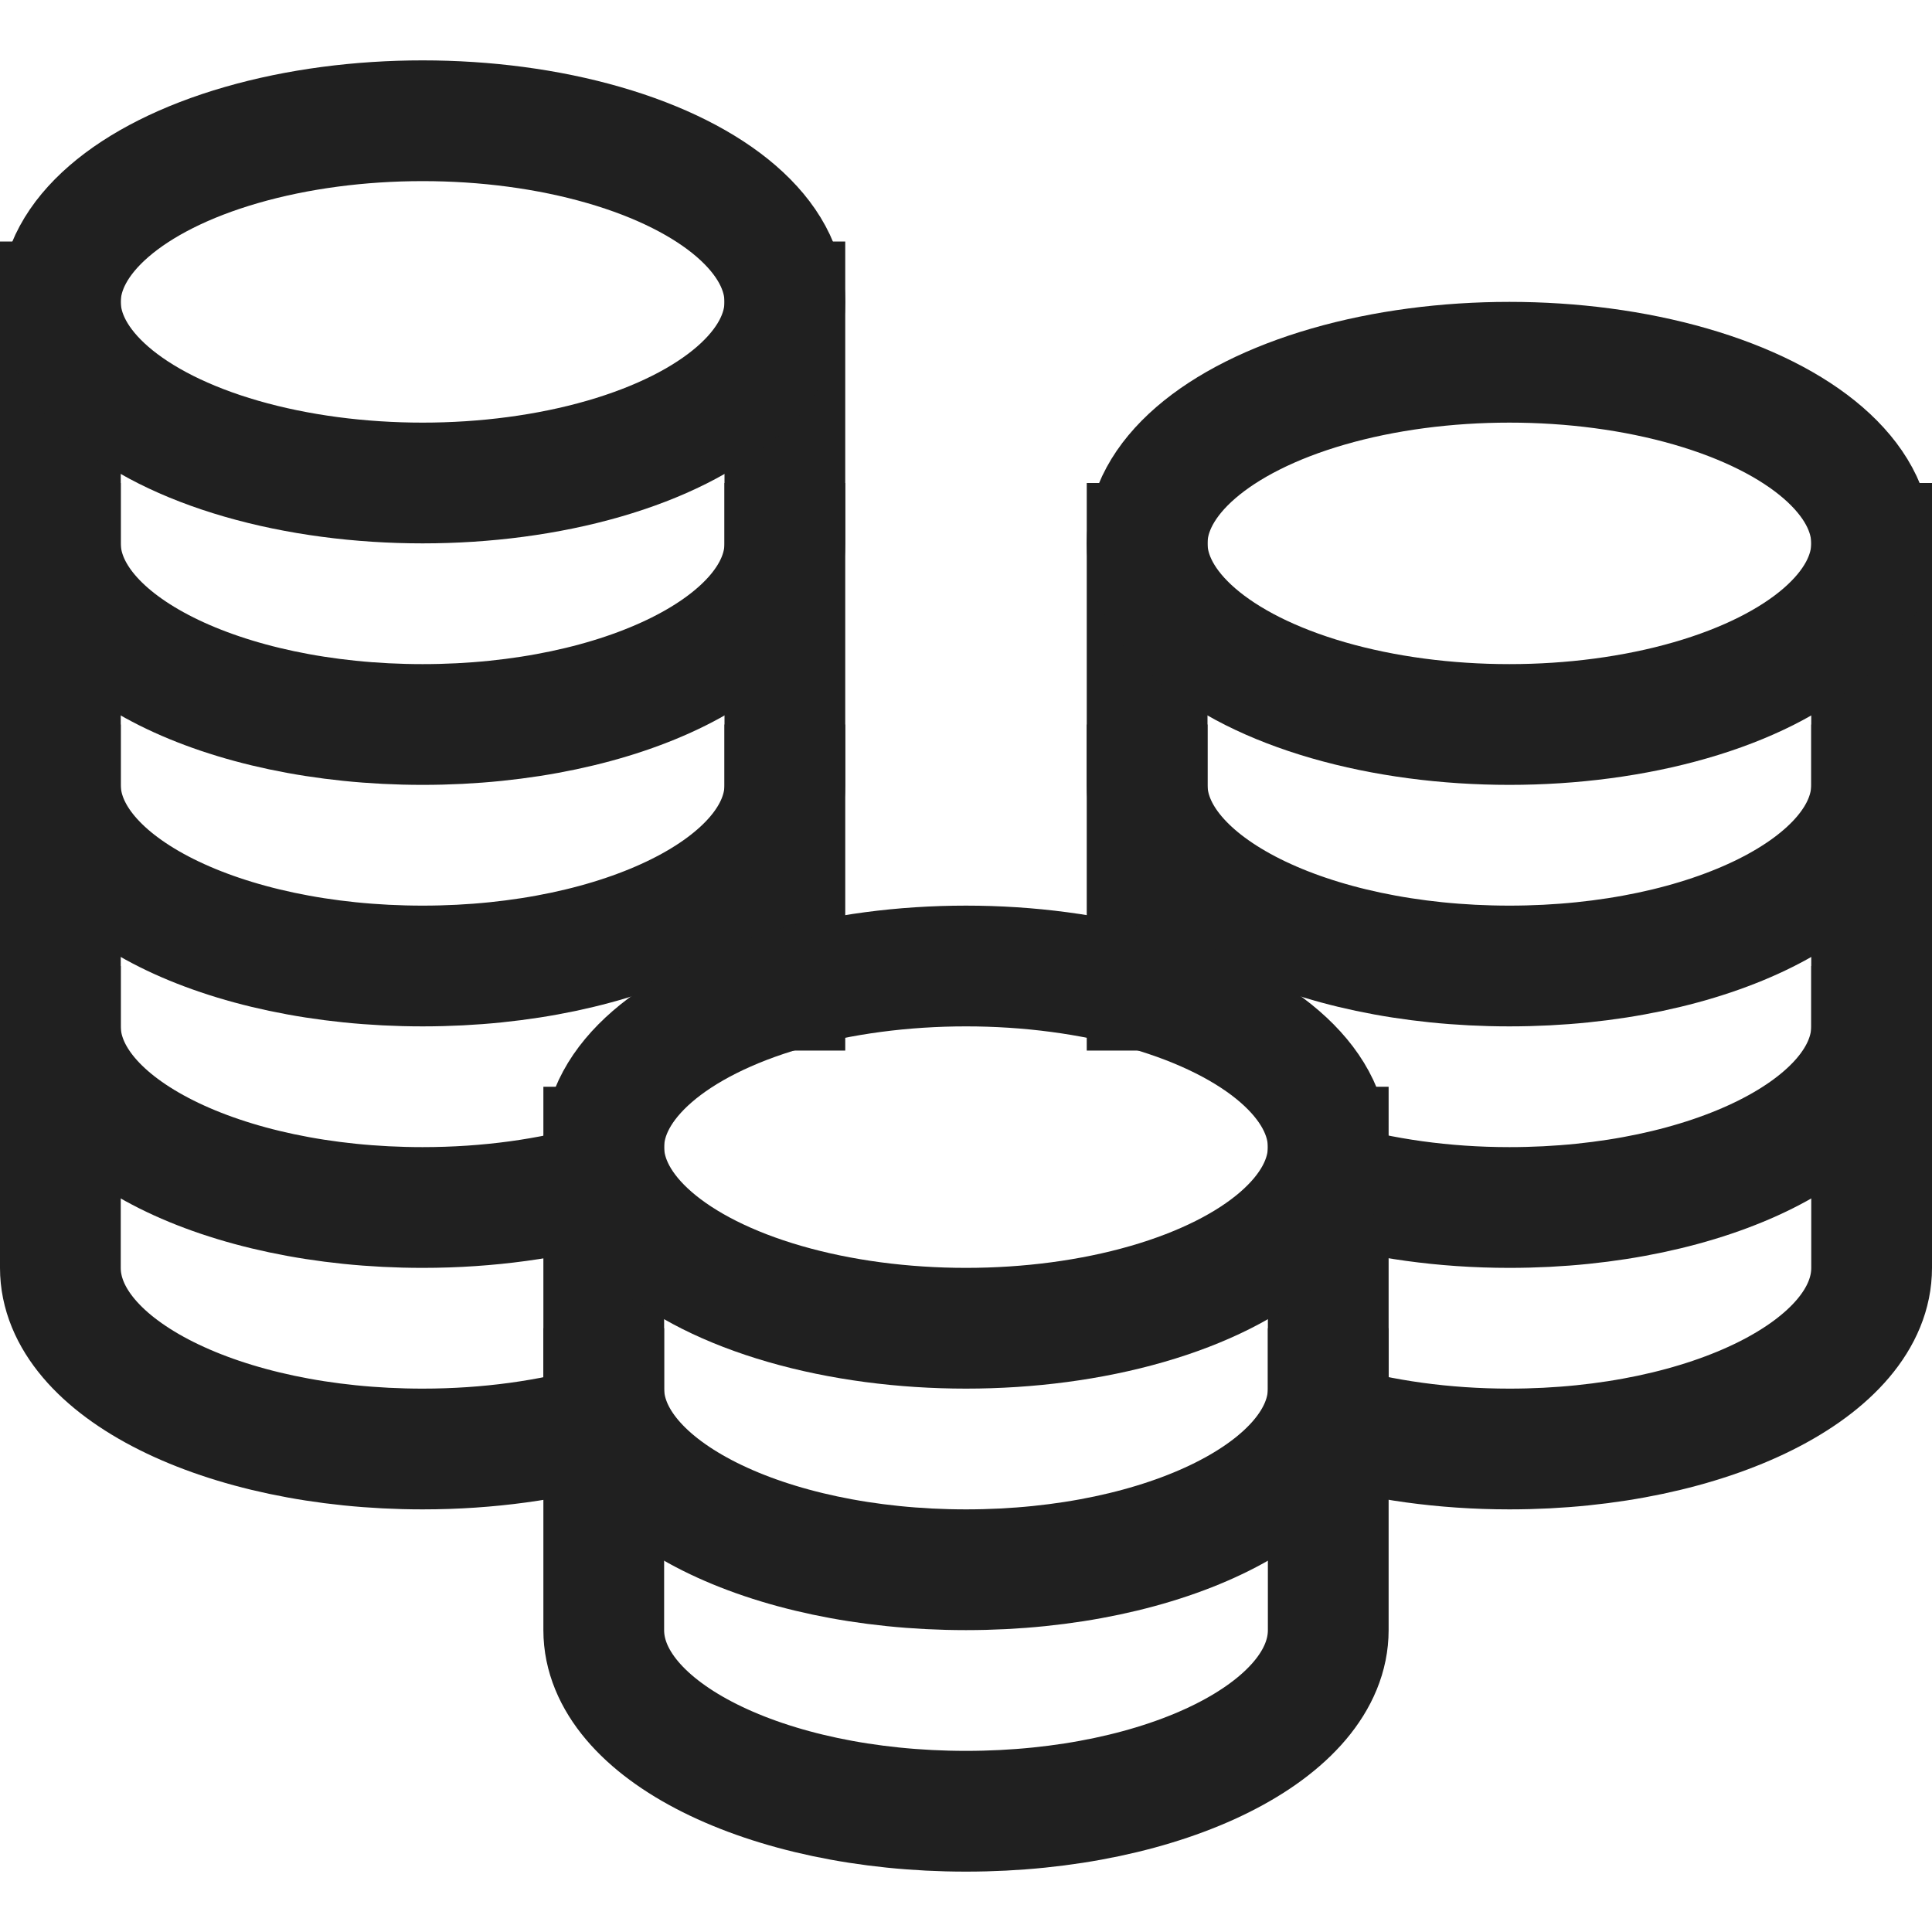 <svg xmlns="http://www.w3.org/2000/svg" height="32" width="32" viewBox="0 0 32 32"><title>coins</title><g stroke-linecap="square" stroke-width="2" fill="none" stroke="#202020" stroke-linejoin="miter" class="nc-icon-wrapper" stroke-miterlimit="10"><path data-cap="butt" d="M1,5v4c0,1.657,2.686,3,6,3 s6-1.343,6-3V5" stroke-linecap="butt"></path><path data-cap="butt" d="M1,9v4c0,1.657,2.686,3,6,3 s6-1.343,6-3V9" stroke-linecap="butt"></path><line data-cap="butt" x1="13" y1="16.401" x2="13" y2="13" stroke-linecap="butt"></line><path data-cap="butt" d="M1,13v4c0,1.657,2.686,3,6,3 c1.093,0,2.117-0.147,3-0.402" stroke-linecap="butt"></path><path data-cap="butt" d="M1,17v4c0,1.657,2.686,3,6,3 c1.093,0,2.118-0.147,3-0.402" stroke-linecap="butt"></path><ellipse cx="7" cy="5" rx="6" ry="3"></ellipse><path data-cap="butt" d="M19,9v4c0,1.657,2.686,3,6,3 s6-1.343,6-3V9" stroke-linecap="butt"></path><path data-cap="butt" d="M22,19.594 C22.883,19.85,23.906,20,25,20c3.314,0,6-1.343,6-3v-4" stroke-linecap="butt"></path><line data-cap="butt" x1="19" y1="13" x2="19" y2="16.401" stroke-linecap="butt"></line><path data-cap="butt" d="M22,23.596 C22.883,23.851,23.907,24,25,24c3.314,0,6-1.343,6-3v-4" stroke-linecap="butt"></path><ellipse cx="25" cy="9" rx="6" ry="3"></ellipse><path data-cap="butt" d="M10,19v4c0,1.657,2.686,3,6,3 s6-1.343,6-3v-4" stroke-linecap="butt" stroke="#202020"></path><path data-cap="butt" d="M10,23v4c0,1.657,2.686,3,6,3 s6-1.343,6-3v-4" stroke-linecap="butt" stroke="#202020"></path><ellipse cx="16" cy="19" rx="6" ry="3" stroke="#202020"></ellipse></g></svg>